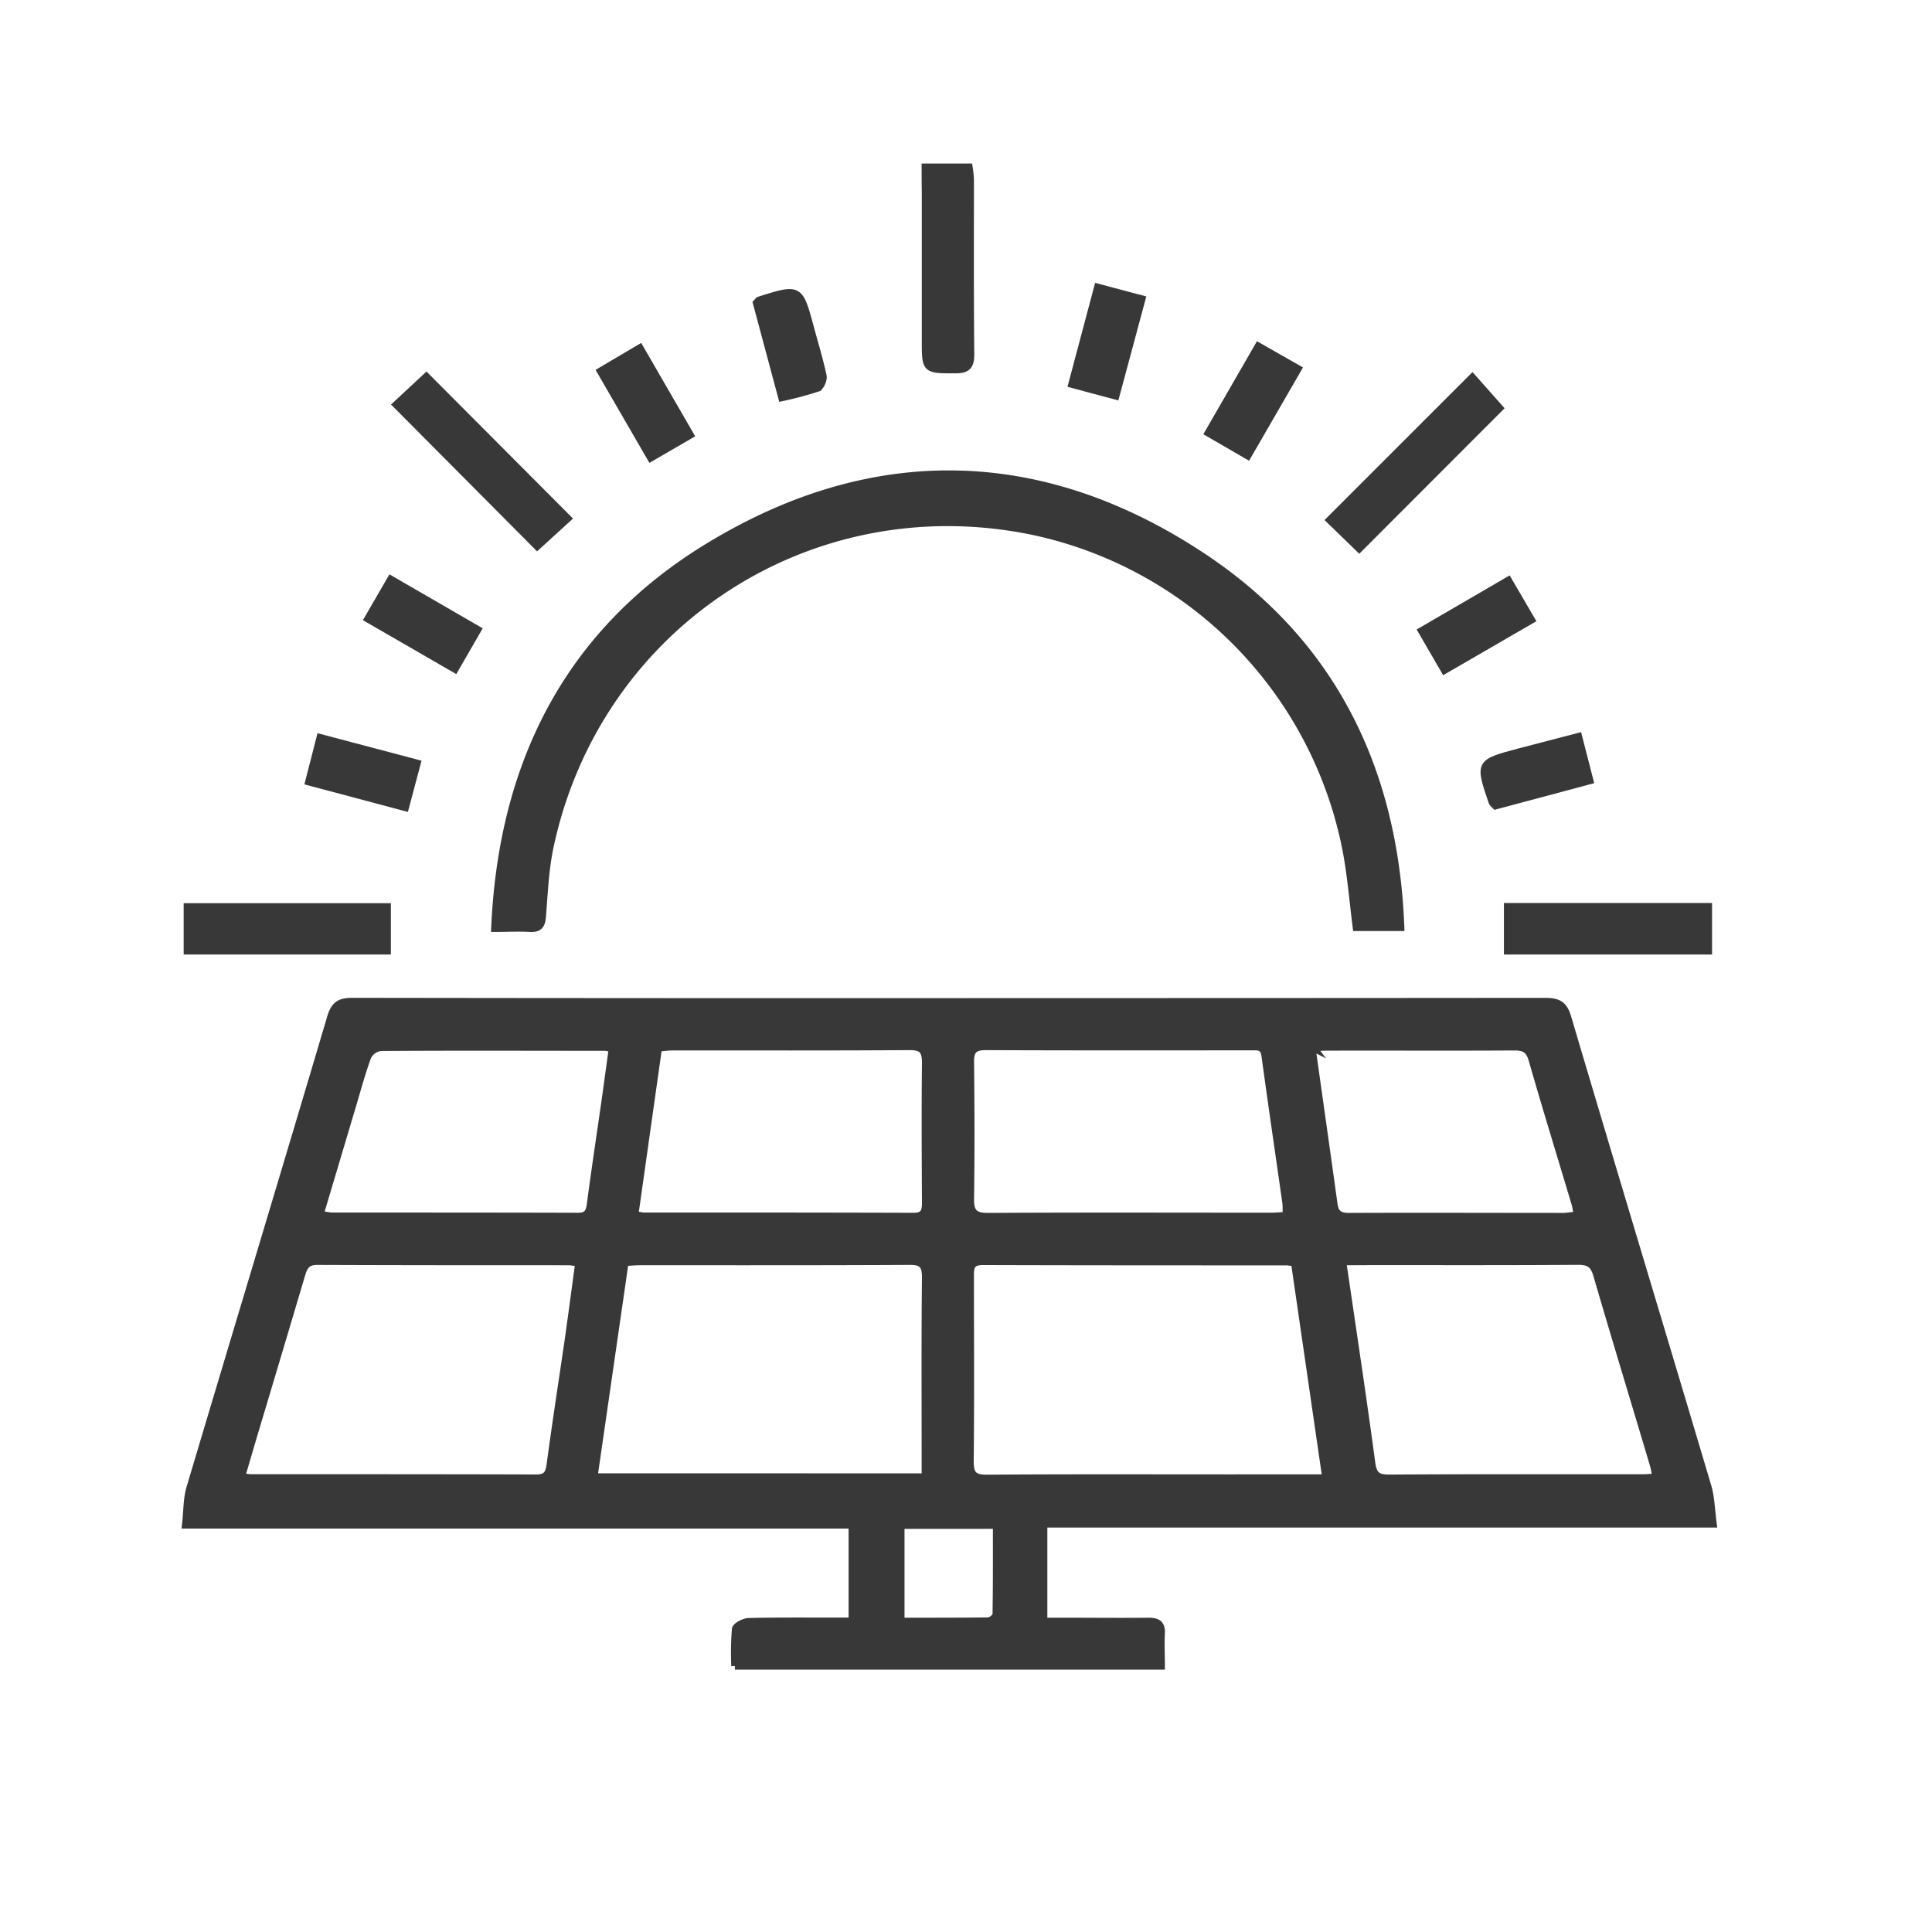 <svg id="Layer_1" data-name="Layer 1" xmlns="http://www.w3.org/2000/svg" viewBox="0 0 512 512"><defs><style>.cls-1{fill:#383838;stroke:#383838;stroke-miterlimit:10;stroke-width:1.91px;}</style></defs><title>iconArtboard 2</title><path class="cls-1" d="M454,403.87H276.6v25.8h6.12c7.22,0,14.44.08,21.66,0,2.28,0,3.51.62,3.37,3.17-.15,2.78,0,5.58,0,8.68h-113a80.14,80.14,0,0,1,.16-9.77c.1-.82,2.2-1.94,3.41-2,7.62-.19,15.24-.11,22.86-.12h4.66V404.13H49.18c.42-3.69.31-6.93,1.19-9.86,12.38-41.55,24.94-83.05,37.26-124.62,1-3.38,2.43-4.26,5.74-4.26q89.86.13,179.73.07,68.2,0,136.4-.06c3.5,0,5,.86,6,4.4,12.23,41.32,24.72,82.56,37,123.85C453.46,396.75,453.49,400.12,454,403.87Zm-102.63-12.2-8.28-57a18.2,18.2,0,0,0-2.05-.29c-26.87,0-53.75,0-80.62-.08-3.26,0-3.28,1.73-3.27,4.06,0,16.31.11,32.62-.06,48.93,0,3.55,1,4.5,4.55,4.47,21.39-.16,42.78-.08,64.18-.08Zm-106.17-.26c0-1.76,0-3.08,0-4.4,0-16.17-.09-32.34.08-48.51,0-3.39-1-4.26-4.3-4.24-23.79.13-47.57.08-71.36.09-1.28,0-2.56.13-4,.21l-8.22,56.84Zm-91.81-56.74c-1.26-.15-2-.32-2.79-.32-22.17,0-44.34,0-66.52-.09-2.91,0-3.56,1.52-4.2,3.69q-6.14,20.7-12.34,41.37c-1.17,3.92-2.31,7.85-3.53,12a22.34,22.34,0,0,0,2.4.31c25.24,0,50.49,0,75.73.07,2.65,0,3.33-1.08,3.66-3.48,1.4-10.44,3-20.84,4.54-31.27C151.4,349.62,152.36,342.26,153.39,334.68Zm202.43-.32c2.66,18.21,5.32,35.73,7.68,53.29.44,3.26,1.49,4.11,4.68,4.09,22.31-.14,44.61-.07,66.92-.08,1.17,0,2.34-.11,3.74-.18-.23-1.18-.32-2.09-.58-3-5-16.85-10.16-33.68-15.07-50.57-.83-2.86-2.16-3.68-5-3.66-18.43.13-36.87.07-55.3.08Zm-15-12.23a25.23,25.23,0,0,0,0-3.14c-1.85-13.08-3.79-26.15-5.57-39.24-.36-2.64-2.07-2.34-3.79-2.34-23.39,0-46.79.05-70.18-.06-3.22,0-4.14,1.07-4.1,4.16.13,12,.17,24.06,0,36.09-.06,3.61.92,4.82,4.7,4.8,24.86-.15,49.73-.06,74.59-.06C337.81,322.34,339.23,322.21,340.78,322.13Zm-172.58-.29a14.4,14.4,0,0,0,2.19.45c23.9,0,47.81,0,71.71.08,2.9,0,3.16-1.52,3.14-3.81-.06-12.29-.13-24.57,0-36.86,0-3.27-.85-4.37-4.24-4.35-21,.14-41.93.07-62.9.09-1.16,0-2.31.18-3.66.29Zm-83.37-.06a21.67,21.67,0,0,0,3,.52c21.79,0,43.57,0,65.36.06,2.24,0,2.93-.95,3.21-3,1.19-9,2.55-18,3.83-26.94.69-4.82,1.33-9.64,2-14.44a9.83,9.83,0,0,0-1.74-.45c-19.91,0-39.83-.09-59.74.05A4.52,4.52,0,0,0,97.45,280c-1.61,4.37-2.81,8.89-4.15,13.37C90.52,302.68,87.75,312,84.83,321.78Zm263.27-44a5.53,5.53,0,0,0-.24,1.41c1.86,13.34,3.78,26.67,5.61,40,.34,2.5,1.56,3.22,4,3.21,19-.08,37.94,0,56.92,0a30.24,30.24,0,0,0,3.59-.45c-.27-1.32-.38-2.23-.64-3.09-3.78-12.64-7.68-25.25-11.31-37.94-.79-2.75-2.07-3.5-4.76-3.48-16.7.1-33.4,0-50.1.05A29.72,29.72,0,0,0,348.11,277.73ZM238.75,404.21v25.46c7.93,0,15.53,0,23.12-.08.74,0,2.1-1.08,2.11-1.68.14-7.84.1-15.68.1-23.71Z"/><path class="cls-1" d="M371.21,245.77H359.44c-.85-6.66-1.38-13.17-2.53-19.57a107.32,107.32,0,0,0-82.6-85.27c-59-12.55-115.77,24.14-128.51,83.22-1.31,6.09-1.57,12.43-2.06,18.68-.18,2.39-.9,3.33-3.35,3.19-2.9-.17-5.81,0-9.27,0,1.92-44,19.77-79,57.27-101.56,43-25.92,87.25-25.07,129.35,2.4C352.88,169.73,369.62,203.73,371.21,245.77Z"/><path class="cls-1" d="M102.63,252h-53V240.31h53Z"/><path class="cls-1" d="M399.51,252V240.26h53.25V252Z"/><path class="cls-1" d="M142.36,144.79,105,107.23l8-7.44,37.47,37.6Z"/><path class="cls-1" d="M360.21,145.41l-7.83-7.6L390.19,100l7.23,8.15Z"/><path class="cls-1" d="M245.2,44.29h11.6a30.4,30.4,0,0,1,.35,3.2c0,15.48-.07,31,.09,46.43,0,3.23-1.08,4.07-4.13,4.06-7.87,0-7.87.09-7.87-7.78q0-19.81,0-39.63C245.2,48.59,245.2,46.62,245.2,44.29Z"/><path class="cls-1" d="M382.8,177.63l-6.07-10.46,23-13.38,6.12,10.49Z"/><path class="cls-1" d="M330.67,120.79l-10.47-6.06,13.26-23,10.54,6Z"/><path class="cls-1" d="M126.62,166.86l-6.05,10.48L97.48,164l6.07-10.49Z"/><path class="cls-1" d="M182.93,115.28l-10.48,6.08-13.32-23,10.45-6.17Z"/><path class="cls-1" d="M302.61,79.24l-6.91,25.71-11.64-3.12,6.84-25.7Z"/><path class="cls-1" d="M207.2,105.37l-6.73-25.1c.36-.37.5-.66.72-.72,10.69-3.37,10.68-3.37,13.57,7.35,1.14,4.24,2.44,8.44,3.35,12.73.21,1-.66,2.92-1.47,3.22A93.56,93.56,0,0,1,207.2,105.37Z"/><path class="cls-1" d="M418.32,195.19l3,11.68-25,6.68c-.54-.57-.8-.73-.88-1-3.53-10.4-3.53-10.41,6.91-13.2C407.52,198,412.67,196.68,418.32,195.19Z"/><path class="cls-1" d="M110.54,202.27,107.42,214l-25.59-6.81,3-11.72Z"/></svg>